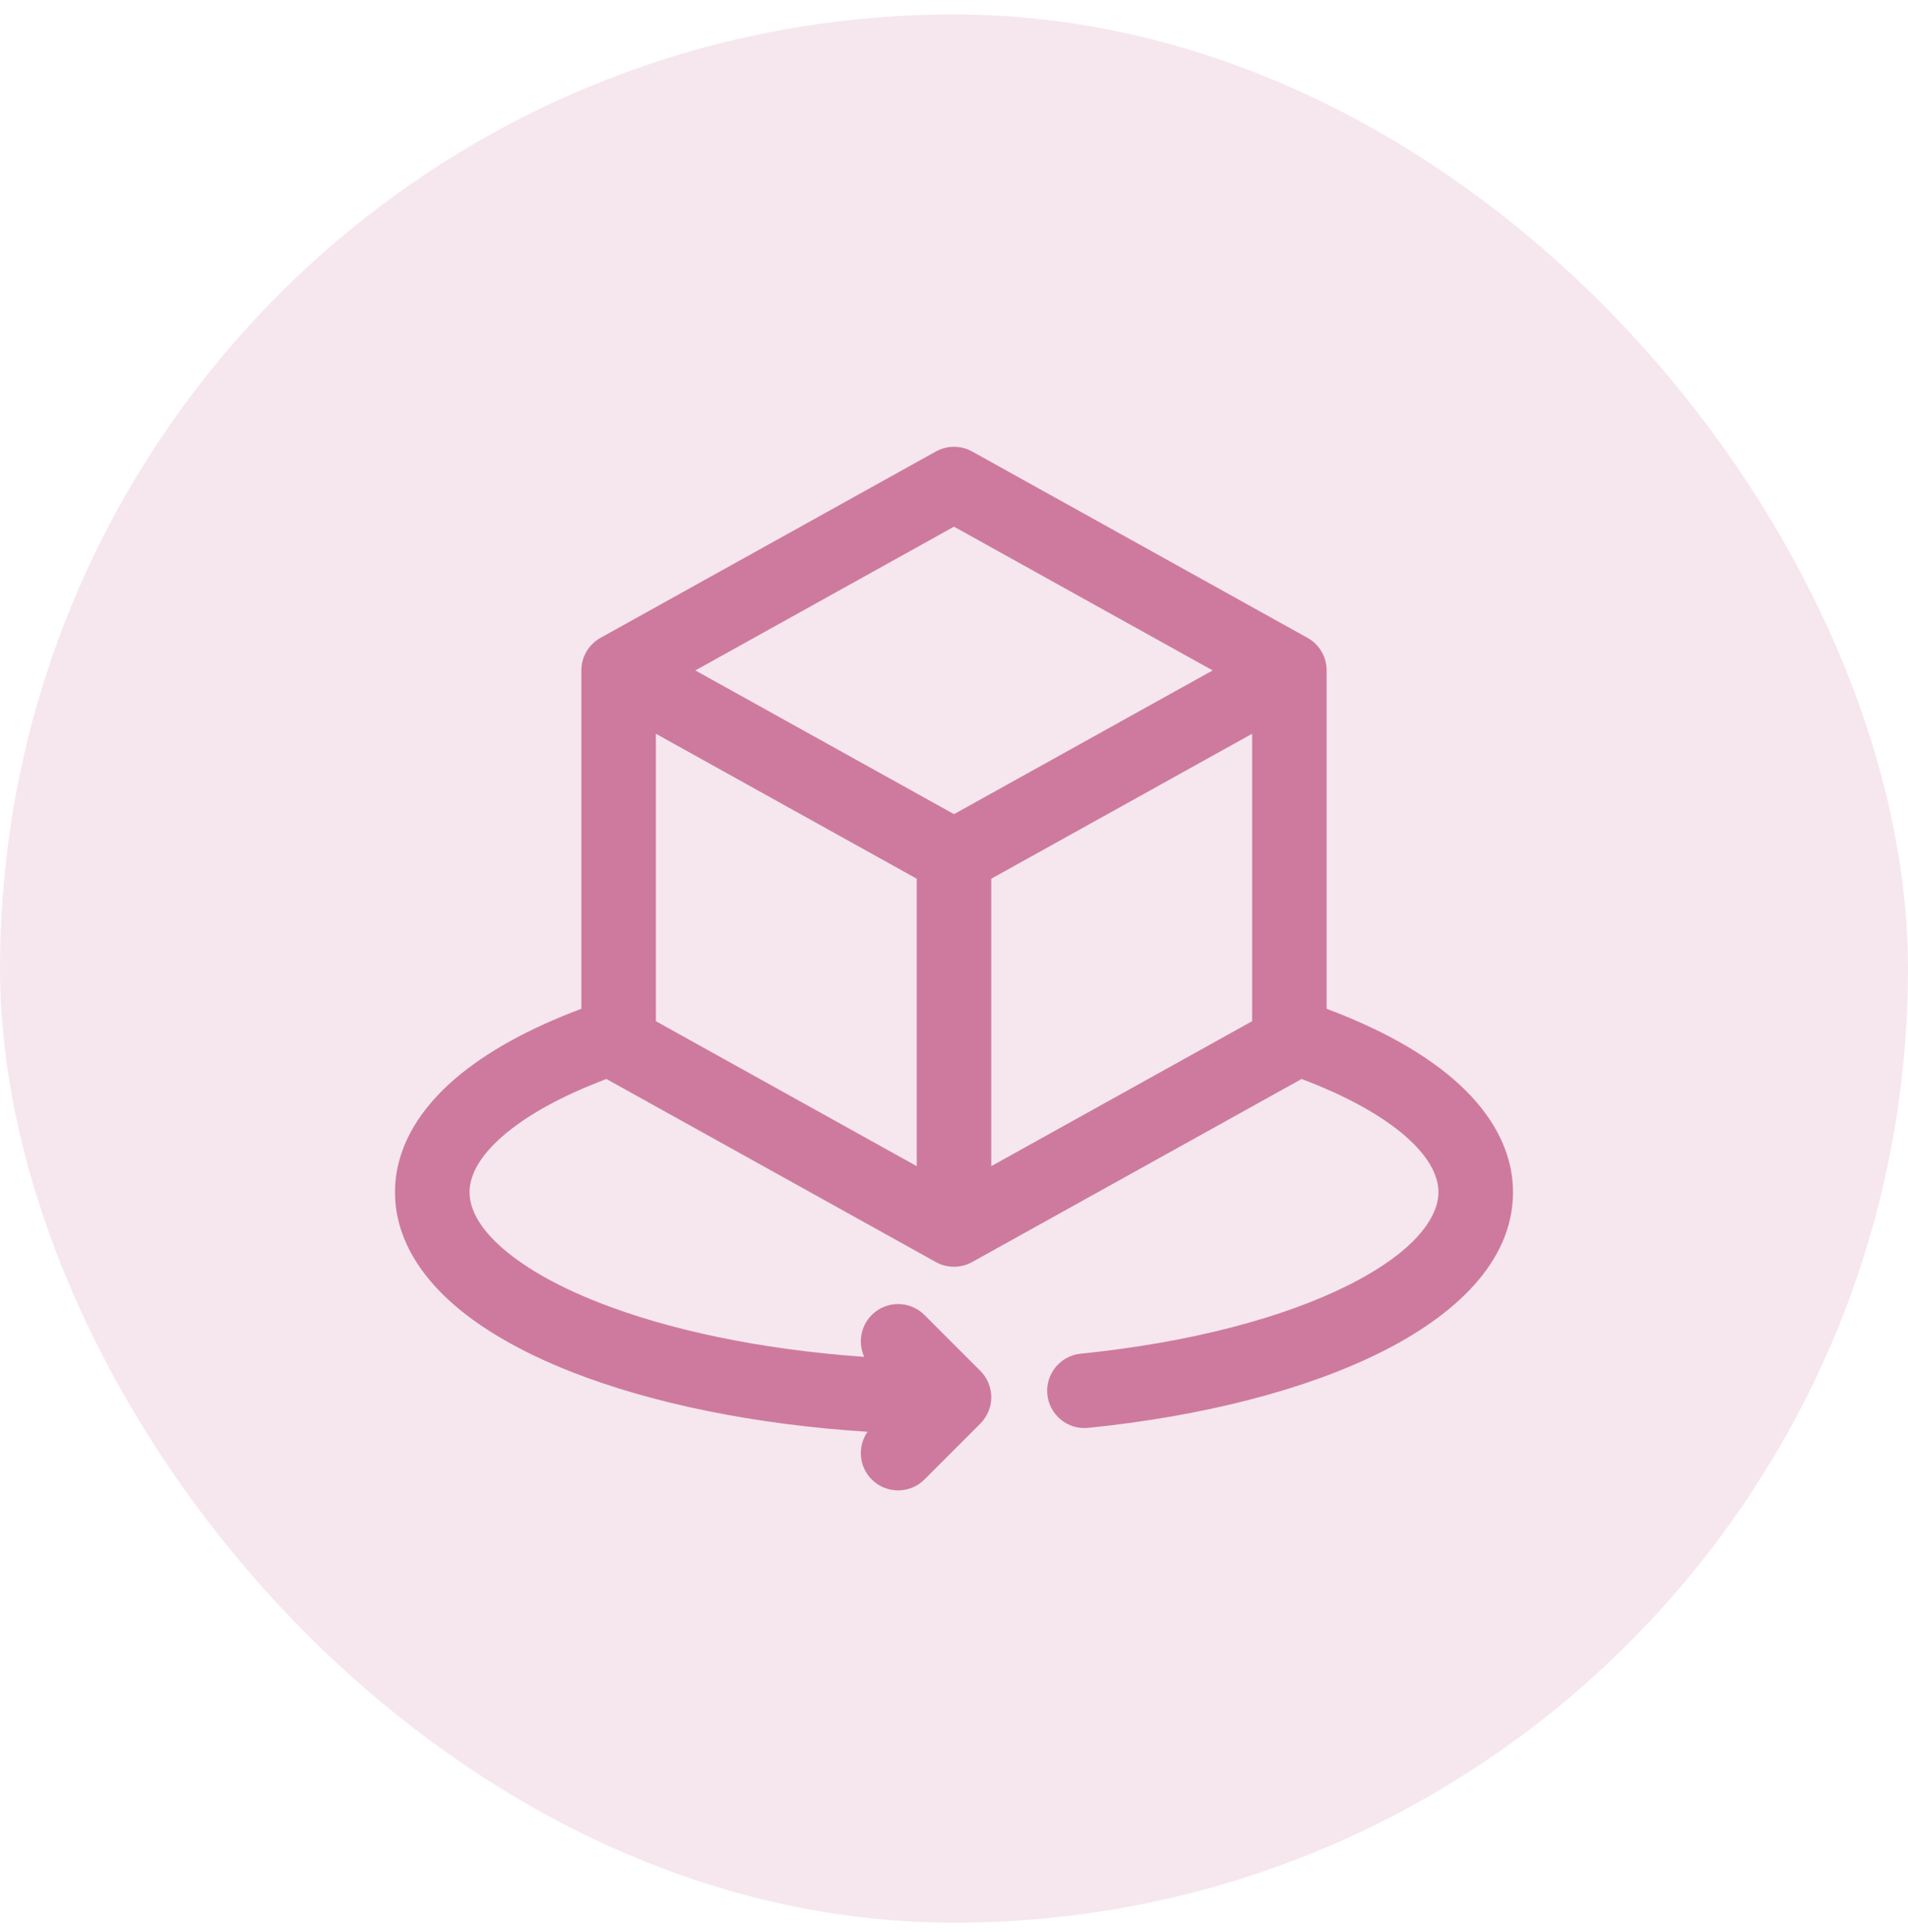 <svg width="80" height="81" viewBox="0 0 80 81" fill="none" xmlns="http://www.w3.org/2000/svg">
<rect y="0.604" width="80" height="80" rx="40" fill="#DEA3BD" fill-opacity="0.25"/>
<path fill-rule="evenodd" clip-rule="evenodd" d="M40.759 18.926C40.287 18.664 39.713 18.664 39.241 18.926L25.179 26.739C24.683 27.014 24.375 27.537 24.375 28.105V42.29C24.235 42.342 24.097 42.395 23.961 42.449C21.874 43.269 20.08 44.283 18.781 45.49C17.48 46.699 16.562 48.214 16.562 49.98C16.562 51.745 17.48 53.261 18.781 54.47C20.08 55.676 21.874 56.691 23.961 57.511C27.311 58.827 31.616 59.719 36.375 60.022C35.948 60.631 36.007 61.478 36.551 62.022C37.161 62.632 38.151 62.632 38.761 62.022L41.105 59.678C41.715 59.068 41.715 58.079 41.105 57.469L38.761 55.125C38.151 54.515 37.161 54.515 36.551 55.125C36.077 55.6 35.971 56.304 36.235 56.881C31.876 56.575 28.022 55.749 25.103 54.602C23.231 53.867 21.822 53.03 20.907 52.18C19.995 51.332 19.688 50.588 19.688 49.98C19.688 49.372 19.995 48.627 20.907 47.78C21.822 46.93 23.231 46.093 25.103 45.358C25.21 45.316 25.317 45.274 25.426 45.233L39.241 52.908C39.713 53.17 40.287 53.17 40.759 52.908L54.574 45.233C54.683 45.274 54.79 45.316 54.897 45.358C56.769 46.093 58.178 46.93 59.093 47.78C60.005 48.627 60.312 49.372 60.312 49.98C60.312 51.02 59.346 52.47 56.511 53.888C53.809 55.239 49.907 56.284 45.312 56.748C44.453 56.835 43.828 57.602 43.914 58.46C44.001 59.319 44.767 59.944 45.626 59.858C50.466 59.368 54.766 58.254 57.909 56.683C60.919 55.178 63.438 52.944 63.438 49.98C63.438 48.215 62.521 46.699 61.219 45.49C59.92 44.283 58.126 43.269 56.039 42.449C55.903 42.395 55.765 42.342 55.625 42.29V28.105C55.625 27.537 55.318 27.014 54.822 26.739L40.759 18.926ZM29.155 28.105L40 22.079L50.845 28.105L40 34.13L29.155 28.105ZM41.562 36.837L52.5 30.76V42.81L41.562 48.887V36.837ZM38.438 36.837V48.887L27.5 42.81V30.76L38.438 36.837Z" fill="#CE7A9F"/>
</svg>
